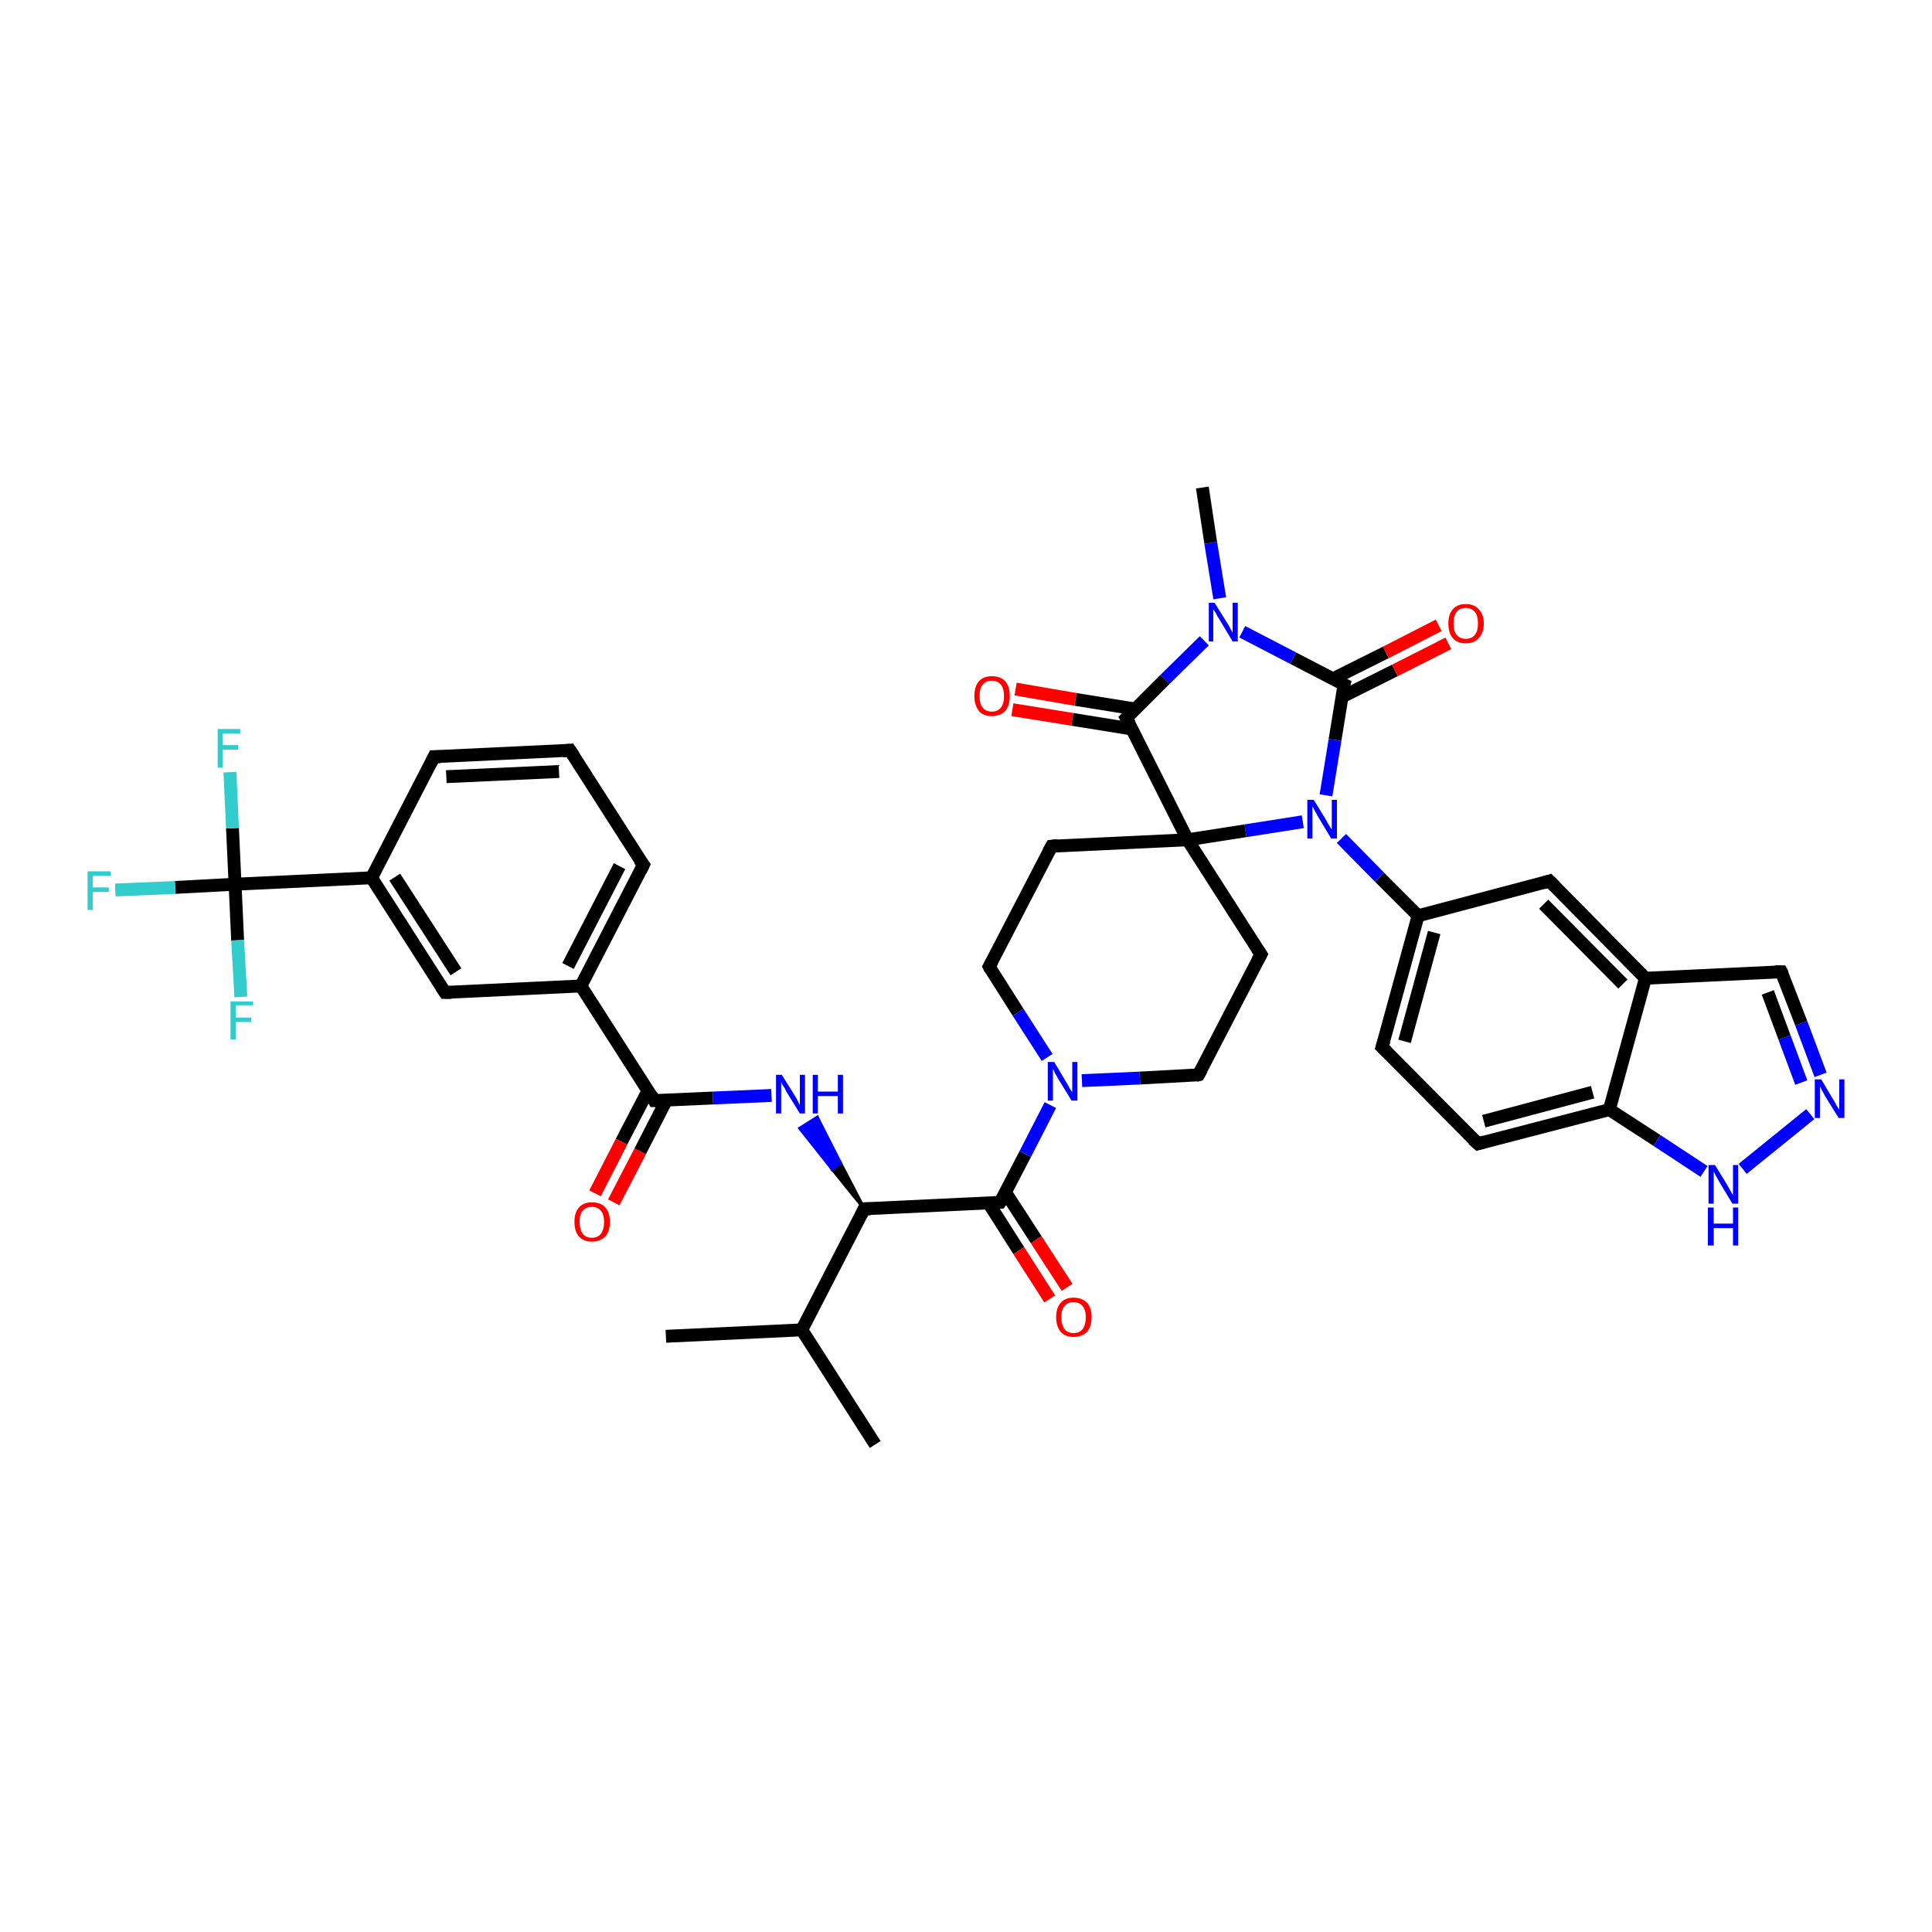 <?xml version='1.0' encoding='iso-8859-1'?>
<svg version='1.1' baseProfile='full'
              xmlns='http://www.w3.org/2000/svg'
                      xmlns:rdkit='http://www.rdkit.org/xml'
                      xmlns:xlink='http://www.w3.org/1999/xlink'
                  xml:space='preserve'
width='300px' height='300px' viewBox='0 0 300 300'>
<!-- END OF HEADER -->
<rect style='opacity:1.0;fill:#FFFFFF;stroke:none' width='300.0' height='300.0' x='0.0' y='0.0'> </rect>
<path class='bond-0 atom-0 atom-1' d='M 103.4,207.5 L 124.5,206.5' style='fill:none;fill-rule:evenodd;stroke:#000000;stroke-width:2.0px;stroke-linecap:butt;stroke-linejoin:miter;stroke-opacity:1' />
<path class='bond-1 atom-1 atom-2' d='M 124.5,206.5 L 135.9,224.3' style='fill:none;fill-rule:evenodd;stroke:#000000;stroke-width:2.0px;stroke-linecap:butt;stroke-linejoin:miter;stroke-opacity:1' />
<path class='bond-2 atom-1 atom-3' d='M 124.5,206.5 L 134.2,187.7' style='fill:none;fill-rule:evenodd;stroke:#000000;stroke-width:2.0px;stroke-linecap:butt;stroke-linejoin:miter;stroke-opacity:1' />
<path class='bond-3 atom-3 atom-4' d='M 134.2,187.7 L 129.2,181.5 L 130.5,180.6 Z' style='fill:#000000;fill-rule:evenodd;fill-opacity:1;stroke:#000000;stroke-width:0.5px;stroke-linecap:butt;stroke-linejoin:miter;stroke-opacity:1;' />
<path class='bond-3 atom-3 atom-4' d='M 129.2,181.5 L 126.9,173.5 L 124.2,175.2 Z' style='fill:#0000FF;fill-rule:evenodd;fill-opacity:1;stroke:#0000FF;stroke-width:0.5px;stroke-linecap:butt;stroke-linejoin:miter;stroke-opacity:1;' />
<path class='bond-3 atom-3 atom-4' d='M 129.2,181.5 L 130.5,180.6 L 126.9,173.5 Z' style='fill:#0000FF;fill-rule:evenodd;fill-opacity:1;stroke:#0000FF;stroke-width:0.5px;stroke-linecap:butt;stroke-linejoin:miter;stroke-opacity:1;' />
<path class='bond-4 atom-4 atom-5' d='M 119.8,170.1 L 110.7,170.5' style='fill:none;fill-rule:evenodd;stroke:#0000FF;stroke-width:2.0px;stroke-linecap:butt;stroke-linejoin:miter;stroke-opacity:1' />
<path class='bond-4 atom-4 atom-5' d='M 110.7,170.5 L 101.6,170.9' style='fill:none;fill-rule:evenodd;stroke:#000000;stroke-width:2.0px;stroke-linecap:butt;stroke-linejoin:miter;stroke-opacity:1' />
<path class='bond-5 atom-5 atom-6' d='M 100.6,169.4 L 96.5,177.3' style='fill:none;fill-rule:evenodd;stroke:#000000;stroke-width:2.0px;stroke-linecap:butt;stroke-linejoin:miter;stroke-opacity:1' />
<path class='bond-5 atom-5 atom-6' d='M 96.5,177.3 L 92.4,185.3' style='fill:none;fill-rule:evenodd;stroke:#FF0000;stroke-width:2.0px;stroke-linecap:butt;stroke-linejoin:miter;stroke-opacity:1' />
<path class='bond-5 atom-5 atom-6' d='M 103.5,170.8 L 99.4,178.8' style='fill:none;fill-rule:evenodd;stroke:#000000;stroke-width:2.0px;stroke-linecap:butt;stroke-linejoin:miter;stroke-opacity:1' />
<path class='bond-5 atom-5 atom-6' d='M 99.4,178.8 L 95.3,186.7' style='fill:none;fill-rule:evenodd;stroke:#FF0000;stroke-width:2.0px;stroke-linecap:butt;stroke-linejoin:miter;stroke-opacity:1' />
<path class='bond-6 atom-5 atom-7' d='M 101.6,170.9 L 90.2,153.1' style='fill:none;fill-rule:evenodd;stroke:#000000;stroke-width:2.0px;stroke-linecap:butt;stroke-linejoin:miter;stroke-opacity:1' />
<path class='bond-7 atom-7 atom-8' d='M 90.2,153.1 L 99.9,134.3' style='fill:none;fill-rule:evenodd;stroke:#000000;stroke-width:2.0px;stroke-linecap:butt;stroke-linejoin:miter;stroke-opacity:1' />
<path class='bond-7 atom-7 atom-8' d='M 88.2,150.0 L 96.2,134.5' style='fill:none;fill-rule:evenodd;stroke:#000000;stroke-width:2.0px;stroke-linecap:butt;stroke-linejoin:miter;stroke-opacity:1' />
<path class='bond-8 atom-8 atom-9' d='M 99.9,134.3 L 88.5,116.5' style='fill:none;fill-rule:evenodd;stroke:#000000;stroke-width:2.0px;stroke-linecap:butt;stroke-linejoin:miter;stroke-opacity:1' />
<path class='bond-9 atom-9 atom-10' d='M 88.5,116.5 L 67.4,117.5' style='fill:none;fill-rule:evenodd;stroke:#000000;stroke-width:2.0px;stroke-linecap:butt;stroke-linejoin:miter;stroke-opacity:1' />
<path class='bond-9 atom-9 atom-10' d='M 86.8,119.8 L 69.3,120.6' style='fill:none;fill-rule:evenodd;stroke:#000000;stroke-width:2.0px;stroke-linecap:butt;stroke-linejoin:miter;stroke-opacity:1' />
<path class='bond-10 atom-10 atom-11' d='M 67.4,117.5 L 57.7,136.3' style='fill:none;fill-rule:evenodd;stroke:#000000;stroke-width:2.0px;stroke-linecap:butt;stroke-linejoin:miter;stroke-opacity:1' />
<path class='bond-11 atom-11 atom-12' d='M 57.7,136.3 L 36.5,137.3' style='fill:none;fill-rule:evenodd;stroke:#000000;stroke-width:2.0px;stroke-linecap:butt;stroke-linejoin:miter;stroke-opacity:1' />
<path class='bond-12 atom-12 atom-13' d='M 36.5,137.3 L 27.2,137.8' style='fill:none;fill-rule:evenodd;stroke:#000000;stroke-width:2.0px;stroke-linecap:butt;stroke-linejoin:miter;stroke-opacity:1' />
<path class='bond-12 atom-12 atom-13' d='M 27.2,137.8 L 17.9,138.2' style='fill:none;fill-rule:evenodd;stroke:#33CCCC;stroke-width:2.0px;stroke-linecap:butt;stroke-linejoin:miter;stroke-opacity:1' />
<path class='bond-13 atom-12 atom-14' d='M 36.5,137.3 L 36.1,128.6' style='fill:none;fill-rule:evenodd;stroke:#000000;stroke-width:2.0px;stroke-linecap:butt;stroke-linejoin:miter;stroke-opacity:1' />
<path class='bond-13 atom-12 atom-14' d='M 36.1,128.6 L 35.7,119.9' style='fill:none;fill-rule:evenodd;stroke:#33CCCC;stroke-width:2.0px;stroke-linecap:butt;stroke-linejoin:miter;stroke-opacity:1' />
<path class='bond-14 atom-12 atom-15' d='M 36.5,137.3 L 36.9,146.0' style='fill:none;fill-rule:evenodd;stroke:#000000;stroke-width:2.0px;stroke-linecap:butt;stroke-linejoin:miter;stroke-opacity:1' />
<path class='bond-14 atom-12 atom-15' d='M 36.9,146.0 L 37.4,154.8' style='fill:none;fill-rule:evenodd;stroke:#33CCCC;stroke-width:2.0px;stroke-linecap:butt;stroke-linejoin:miter;stroke-opacity:1' />
<path class='bond-15 atom-11 atom-16' d='M 57.7,136.3 L 69.1,154.1' style='fill:none;fill-rule:evenodd;stroke:#000000;stroke-width:2.0px;stroke-linecap:butt;stroke-linejoin:miter;stroke-opacity:1' />
<path class='bond-15 atom-11 atom-16' d='M 61.3,136.2 L 70.8,150.9' style='fill:none;fill-rule:evenodd;stroke:#000000;stroke-width:2.0px;stroke-linecap:butt;stroke-linejoin:miter;stroke-opacity:1' />
<path class='bond-16 atom-3 atom-17' d='M 134.2,187.7 L 155.3,186.7' style='fill:none;fill-rule:evenodd;stroke:#000000;stroke-width:2.0px;stroke-linecap:butt;stroke-linejoin:miter;stroke-opacity:1' />
<path class='bond-17 atom-17 atom-18' d='M 153.5,186.8 L 158.2,194.2' style='fill:none;fill-rule:evenodd;stroke:#000000;stroke-width:2.0px;stroke-linecap:butt;stroke-linejoin:miter;stroke-opacity:1' />
<path class='bond-17 atom-17 atom-18' d='M 158.2,194.2 L 163.0,201.7' style='fill:none;fill-rule:evenodd;stroke:#FF0000;stroke-width:2.0px;stroke-linecap:butt;stroke-linejoin:miter;stroke-opacity:1' />
<path class='bond-17 atom-17 atom-18' d='M 156.1,185.1 L 160.9,192.5' style='fill:none;fill-rule:evenodd;stroke:#000000;stroke-width:2.0px;stroke-linecap:butt;stroke-linejoin:miter;stroke-opacity:1' />
<path class='bond-17 atom-17 atom-18' d='M 160.9,192.5 L 165.7,199.9' style='fill:none;fill-rule:evenodd;stroke:#FF0000;stroke-width:2.0px;stroke-linecap:butt;stroke-linejoin:miter;stroke-opacity:1' />
<path class='bond-18 atom-17 atom-19' d='M 155.3,186.7 L 159.2,179.2' style='fill:none;fill-rule:evenodd;stroke:#000000;stroke-width:2.0px;stroke-linecap:butt;stroke-linejoin:miter;stroke-opacity:1' />
<path class='bond-18 atom-17 atom-19' d='M 159.2,179.2 L 163.1,171.6' style='fill:none;fill-rule:evenodd;stroke:#0000FF;stroke-width:2.0px;stroke-linecap:butt;stroke-linejoin:miter;stroke-opacity:1' />
<path class='bond-19 atom-19 atom-20' d='M 168.0,167.8 L 177.0,167.4' style='fill:none;fill-rule:evenodd;stroke:#0000FF;stroke-width:2.0px;stroke-linecap:butt;stroke-linejoin:miter;stroke-opacity:1' />
<path class='bond-19 atom-19 atom-20' d='M 177.0,167.4 L 186.1,166.9' style='fill:none;fill-rule:evenodd;stroke:#000000;stroke-width:2.0px;stroke-linecap:butt;stroke-linejoin:miter;stroke-opacity:1' />
<path class='bond-20 atom-20 atom-21' d='M 186.1,166.9 L 195.8,148.2' style='fill:none;fill-rule:evenodd;stroke:#000000;stroke-width:2.0px;stroke-linecap:butt;stroke-linejoin:miter;stroke-opacity:1' />
<path class='bond-21 atom-21 atom-22' d='M 195.8,148.2 L 184.4,130.4' style='fill:none;fill-rule:evenodd;stroke:#000000;stroke-width:2.0px;stroke-linecap:butt;stroke-linejoin:miter;stroke-opacity:1' />
<path class='bond-22 atom-22 atom-23' d='M 184.4,130.4 L 163.3,131.4' style='fill:none;fill-rule:evenodd;stroke:#000000;stroke-width:2.0px;stroke-linecap:butt;stroke-linejoin:miter;stroke-opacity:1' />
<path class='bond-23 atom-23 atom-24' d='M 163.3,131.4 L 153.6,150.1' style='fill:none;fill-rule:evenodd;stroke:#000000;stroke-width:2.0px;stroke-linecap:butt;stroke-linejoin:miter;stroke-opacity:1' />
<path class='bond-24 atom-22 atom-25' d='M 184.4,130.4 L 174.9,111.5' style='fill:none;fill-rule:evenodd;stroke:#000000;stroke-width:2.0px;stroke-linecap:butt;stroke-linejoin:miter;stroke-opacity:1' />
<path class='bond-25 atom-25 atom-26' d='M 176.3,110.1 L 167.0,108.6' style='fill:none;fill-rule:evenodd;stroke:#000000;stroke-width:2.0px;stroke-linecap:butt;stroke-linejoin:miter;stroke-opacity:1' />
<path class='bond-25 atom-25 atom-26' d='M 167.0,108.6 L 157.7,107.0' style='fill:none;fill-rule:evenodd;stroke:#FF0000;stroke-width:2.0px;stroke-linecap:butt;stroke-linejoin:miter;stroke-opacity:1' />
<path class='bond-25 atom-25 atom-26' d='M 175.8,113.2 L 166.5,111.7' style='fill:none;fill-rule:evenodd;stroke:#000000;stroke-width:2.0px;stroke-linecap:butt;stroke-linejoin:miter;stroke-opacity:1' />
<path class='bond-25 atom-25 atom-26' d='M 166.5,111.7 L 157.2,110.2' style='fill:none;fill-rule:evenodd;stroke:#FF0000;stroke-width:2.0px;stroke-linecap:butt;stroke-linejoin:miter;stroke-opacity:1' />
<path class='bond-26 atom-25 atom-27' d='M 174.9,111.5 L 180.9,105.5' style='fill:none;fill-rule:evenodd;stroke:#000000;stroke-width:2.0px;stroke-linecap:butt;stroke-linejoin:miter;stroke-opacity:1' />
<path class='bond-26 atom-25 atom-27' d='M 180.9,105.5 L 187.0,99.5' style='fill:none;fill-rule:evenodd;stroke:#0000FF;stroke-width:2.0px;stroke-linecap:butt;stroke-linejoin:miter;stroke-opacity:1' />
<path class='bond-27 atom-27 atom-28' d='M 189.4,92.9 L 188.0,84.3' style='fill:none;fill-rule:evenodd;stroke:#0000FF;stroke-width:2.0px;stroke-linecap:butt;stroke-linejoin:miter;stroke-opacity:1' />
<path class='bond-27 atom-27 atom-28' d='M 188.0,84.3 L 186.7,75.7' style='fill:none;fill-rule:evenodd;stroke:#000000;stroke-width:2.0px;stroke-linecap:butt;stroke-linejoin:miter;stroke-opacity:1' />
<path class='bond-28 atom-27 atom-29' d='M 192.9,98.1 L 200.8,102.2' style='fill:none;fill-rule:evenodd;stroke:#0000FF;stroke-width:2.0px;stroke-linecap:butt;stroke-linejoin:miter;stroke-opacity:1' />
<path class='bond-28 atom-27 atom-29' d='M 200.8,102.2 L 208.7,106.3' style='fill:none;fill-rule:evenodd;stroke:#000000;stroke-width:2.0px;stroke-linecap:butt;stroke-linejoin:miter;stroke-opacity:1' />
<path class='bond-29 atom-29 atom-30' d='M 208.4,108.2 L 216.6,104.1' style='fill:none;fill-rule:evenodd;stroke:#000000;stroke-width:2.0px;stroke-linecap:butt;stroke-linejoin:miter;stroke-opacity:1' />
<path class='bond-29 atom-29 atom-30' d='M 216.6,104.1 L 224.9,99.9' style='fill:none;fill-rule:evenodd;stroke:#FF0000;stroke-width:2.0px;stroke-linecap:butt;stroke-linejoin:miter;stroke-opacity:1' />
<path class='bond-29 atom-29 atom-30' d='M 207.0,105.4 L 215.2,101.3' style='fill:none;fill-rule:evenodd;stroke:#000000;stroke-width:2.0px;stroke-linecap:butt;stroke-linejoin:miter;stroke-opacity:1' />
<path class='bond-29 atom-29 atom-30' d='M 215.2,101.3 L 223.4,97.1' style='fill:none;fill-rule:evenodd;stroke:#FF0000;stroke-width:2.0px;stroke-linecap:butt;stroke-linejoin:miter;stroke-opacity:1' />
<path class='bond-30 atom-29 atom-31' d='M 208.7,106.3 L 207.3,114.9' style='fill:none;fill-rule:evenodd;stroke:#000000;stroke-width:2.0px;stroke-linecap:butt;stroke-linejoin:miter;stroke-opacity:1' />
<path class='bond-30 atom-29 atom-31' d='M 207.3,114.9 L 205.9,123.5' style='fill:none;fill-rule:evenodd;stroke:#0000FF;stroke-width:2.0px;stroke-linecap:butt;stroke-linejoin:miter;stroke-opacity:1' />
<path class='bond-31 atom-31 atom-32' d='M 208.3,130.2 L 214.2,136.2' style='fill:none;fill-rule:evenodd;stroke:#0000FF;stroke-width:2.0px;stroke-linecap:butt;stroke-linejoin:miter;stroke-opacity:1' />
<path class='bond-31 atom-31 atom-32' d='M 214.2,136.2 L 220.2,142.2' style='fill:none;fill-rule:evenodd;stroke:#000000;stroke-width:2.0px;stroke-linecap:butt;stroke-linejoin:miter;stroke-opacity:1' />
<path class='bond-32 atom-32 atom-33' d='M 220.2,142.2 L 214.6,162.6' style='fill:none;fill-rule:evenodd;stroke:#000000;stroke-width:2.0px;stroke-linecap:butt;stroke-linejoin:miter;stroke-opacity:1' />
<path class='bond-32 atom-32 atom-33' d='M 222.7,144.8 L 218.1,161.7' style='fill:none;fill-rule:evenodd;stroke:#000000;stroke-width:2.0px;stroke-linecap:butt;stroke-linejoin:miter;stroke-opacity:1' />
<path class='bond-33 atom-33 atom-34' d='M 214.6,162.6 L 229.5,177.6' style='fill:none;fill-rule:evenodd;stroke:#000000;stroke-width:2.0px;stroke-linecap:butt;stroke-linejoin:miter;stroke-opacity:1' />
<path class='bond-34 atom-34 atom-35' d='M 229.5,177.6 L 249.9,172.3' style='fill:none;fill-rule:evenodd;stroke:#000000;stroke-width:2.0px;stroke-linecap:butt;stroke-linejoin:miter;stroke-opacity:1' />
<path class='bond-34 atom-34 atom-35' d='M 230.4,174.1 L 247.3,169.6' style='fill:none;fill-rule:evenodd;stroke:#000000;stroke-width:2.0px;stroke-linecap:butt;stroke-linejoin:miter;stroke-opacity:1' />
<path class='bond-35 atom-35 atom-36' d='M 249.9,172.3 L 257.3,177.1' style='fill:none;fill-rule:evenodd;stroke:#000000;stroke-width:2.0px;stroke-linecap:butt;stroke-linejoin:miter;stroke-opacity:1' />
<path class='bond-35 atom-35 atom-36' d='M 257.3,177.1 L 264.6,181.9' style='fill:none;fill-rule:evenodd;stroke:#0000FF;stroke-width:2.0px;stroke-linecap:butt;stroke-linejoin:miter;stroke-opacity:1' />
<path class='bond-36 atom-36 atom-37' d='M 270.6,181.5 L 281.1,173.0' style='fill:none;fill-rule:evenodd;stroke:#0000FF;stroke-width:2.0px;stroke-linecap:butt;stroke-linejoin:miter;stroke-opacity:1' />
<path class='bond-37 atom-37 atom-38' d='M 282.7,166.9 L 279.7,158.9' style='fill:none;fill-rule:evenodd;stroke:#0000FF;stroke-width:2.0px;stroke-linecap:butt;stroke-linejoin:miter;stroke-opacity:1' />
<path class='bond-37 atom-37 atom-38' d='M 279.7,158.9 L 276.6,150.9' style='fill:none;fill-rule:evenodd;stroke:#000000;stroke-width:2.0px;stroke-linecap:butt;stroke-linejoin:miter;stroke-opacity:1' />
<path class='bond-37 atom-37 atom-38' d='M 279.7,168.1 L 277.1,161.1' style='fill:none;fill-rule:evenodd;stroke:#0000FF;stroke-width:2.0px;stroke-linecap:butt;stroke-linejoin:miter;stroke-opacity:1' />
<path class='bond-37 atom-37 atom-38' d='M 277.1,161.1 L 274.5,154.1' style='fill:none;fill-rule:evenodd;stroke:#000000;stroke-width:2.0px;stroke-linecap:butt;stroke-linejoin:miter;stroke-opacity:1' />
<path class='bond-38 atom-38 atom-39' d='M 276.6,150.9 L 255.5,151.9' style='fill:none;fill-rule:evenodd;stroke:#000000;stroke-width:2.0px;stroke-linecap:butt;stroke-linejoin:miter;stroke-opacity:1' />
<path class='bond-39 atom-39 atom-40' d='M 255.5,151.9 L 240.6,136.8' style='fill:none;fill-rule:evenodd;stroke:#000000;stroke-width:2.0px;stroke-linecap:butt;stroke-linejoin:miter;stroke-opacity:1' />
<path class='bond-39 atom-39 atom-40' d='M 252.0,152.8 L 239.7,140.4' style='fill:none;fill-rule:evenodd;stroke:#000000;stroke-width:2.0px;stroke-linecap:butt;stroke-linejoin:miter;stroke-opacity:1' />
<path class='bond-40 atom-16 atom-7' d='M 69.1,154.1 L 90.2,153.1' style='fill:none;fill-rule:evenodd;stroke:#000000;stroke-width:2.0px;stroke-linecap:butt;stroke-linejoin:miter;stroke-opacity:1' />
<path class='bond-41 atom-24 atom-19' d='M 153.6,150.1 L 158.1,157.2' style='fill:none;fill-rule:evenodd;stroke:#000000;stroke-width:2.0px;stroke-linecap:butt;stroke-linejoin:miter;stroke-opacity:1' />
<path class='bond-41 atom-24 atom-19' d='M 158.1,157.2 L 162.6,164.2' style='fill:none;fill-rule:evenodd;stroke:#0000FF;stroke-width:2.0px;stroke-linecap:butt;stroke-linejoin:miter;stroke-opacity:1' />
<path class='bond-42 atom-40 atom-32' d='M 240.6,136.8 L 220.2,142.2' style='fill:none;fill-rule:evenodd;stroke:#000000;stroke-width:2.0px;stroke-linecap:butt;stroke-linejoin:miter;stroke-opacity:1' />
<path class='bond-43 atom-31 atom-22' d='M 202.3,127.6 L 193.4,129.0' style='fill:none;fill-rule:evenodd;stroke:#0000FF;stroke-width:2.0px;stroke-linecap:butt;stroke-linejoin:miter;stroke-opacity:1' />
<path class='bond-43 atom-31 atom-22' d='M 193.4,129.0 L 184.4,130.4' style='fill:none;fill-rule:evenodd;stroke:#000000;stroke-width:2.0px;stroke-linecap:butt;stroke-linejoin:miter;stroke-opacity:1' />
<path class='bond-44 atom-39 atom-35' d='M 255.5,151.9 L 249.9,172.3' style='fill:none;fill-rule:evenodd;stroke:#000000;stroke-width:2.0px;stroke-linecap:butt;stroke-linejoin:miter;stroke-opacity:1' />
<path d='M 133.7,188.7 L 134.2,187.7 L 135.2,187.7' style='fill:none;stroke:#000000;stroke-width:2.0px;stroke-linecap:butt;stroke-linejoin:miter;stroke-opacity:1;' />
<path d='M 102.1,170.9 L 101.6,170.9 L 101.1,170.0' style='fill:none;stroke:#000000;stroke-width:2.0px;stroke-linecap:butt;stroke-linejoin:miter;stroke-opacity:1;' />
<path d='M 99.4,135.3 L 99.9,134.3 L 99.3,133.5' style='fill:none;stroke:#000000;stroke-width:2.0px;stroke-linecap:butt;stroke-linejoin:miter;stroke-opacity:1;' />
<path d='M 89.1,117.4 L 88.5,116.5 L 87.4,116.6' style='fill:none;stroke:#000000;stroke-width:2.0px;stroke-linecap:butt;stroke-linejoin:miter;stroke-opacity:1;' />
<path d='M 68.4,117.5 L 67.4,117.5 L 66.9,118.5' style='fill:none;stroke:#000000;stroke-width:2.0px;stroke-linecap:butt;stroke-linejoin:miter;stroke-opacity:1;' />
<path d='M 68.5,153.2 L 69.1,154.1 L 70.1,154.1' style='fill:none;stroke:#000000;stroke-width:2.0px;stroke-linecap:butt;stroke-linejoin:miter;stroke-opacity:1;' />
<path d='M 154.2,186.8 L 155.3,186.7 L 155.5,186.4' style='fill:none;stroke:#000000;stroke-width:2.0px;stroke-linecap:butt;stroke-linejoin:miter;stroke-opacity:1;' />
<path d='M 185.7,167.0 L 186.1,166.9 L 186.6,166.0' style='fill:none;stroke:#000000;stroke-width:2.0px;stroke-linecap:butt;stroke-linejoin:miter;stroke-opacity:1;' />
<path d='M 195.3,149.1 L 195.8,148.2 L 195.2,147.3' style='fill:none;stroke:#000000;stroke-width:2.0px;stroke-linecap:butt;stroke-linejoin:miter;stroke-opacity:1;' />
<path d='M 164.3,131.3 L 163.3,131.4 L 162.8,132.3' style='fill:none;stroke:#000000;stroke-width:2.0px;stroke-linecap:butt;stroke-linejoin:miter;stroke-opacity:1;' />
<path d='M 154.1,149.2 L 153.6,150.1 L 153.8,150.5' style='fill:none;stroke:#000000;stroke-width:2.0px;stroke-linecap:butt;stroke-linejoin:miter;stroke-opacity:1;' />
<path d='M 175.4,112.4 L 174.9,111.5 L 175.2,111.2' style='fill:none;stroke:#000000;stroke-width:2.0px;stroke-linecap:butt;stroke-linejoin:miter;stroke-opacity:1;' />
<path d='M 208.3,106.1 L 208.7,106.3 L 208.6,106.7' style='fill:none;stroke:#000000;stroke-width:2.0px;stroke-linecap:butt;stroke-linejoin:miter;stroke-opacity:1;' />
<path d='M 214.9,161.6 L 214.6,162.6 L 215.3,163.3' style='fill:none;stroke:#000000;stroke-width:2.0px;stroke-linecap:butt;stroke-linejoin:miter;stroke-opacity:1;' />
<path d='M 228.7,176.9 L 229.5,177.6 L 230.5,177.3' style='fill:none;stroke:#000000;stroke-width:2.0px;stroke-linecap:butt;stroke-linejoin:miter;stroke-opacity:1;' />
<path d='M 276.8,151.3 L 276.6,150.9 L 275.6,150.9' style='fill:none;stroke:#000000;stroke-width:2.0px;stroke-linecap:butt;stroke-linejoin:miter;stroke-opacity:1;' />
<path d='M 241.4,137.6 L 240.6,136.8 L 239.6,137.1' style='fill:none;stroke:#000000;stroke-width:2.0px;stroke-linecap:butt;stroke-linejoin:miter;stroke-opacity:1;' />
<path class='atom-4' d='M 121.4 166.9
L 123.4 170.1
Q 123.6 170.4, 123.9 171.0
Q 124.2 171.6, 124.2 171.6
L 124.2 166.9
L 125.0 166.9
L 125.0 172.9
L 124.2 172.9
L 122.1 169.5
Q 121.9 169.0, 121.6 168.6
Q 121.3 168.1, 121.3 168.0
L 121.3 172.9
L 120.5 172.9
L 120.5 166.9
L 121.4 166.9
' fill='#0000FF'/>
<path class='atom-4' d='M 126.2 166.9
L 127.0 166.9
L 127.0 169.5
L 130.1 169.5
L 130.1 166.9
L 130.9 166.9
L 130.9 172.9
L 130.1 172.9
L 130.1 170.2
L 127.0 170.2
L 127.0 172.9
L 126.2 172.9
L 126.2 166.9
' fill='#0000FF'/>
<path class='atom-6' d='M 89.2 189.7
Q 89.2 188.3, 89.9 187.5
Q 90.6 186.7, 91.9 186.7
Q 93.3 186.7, 94.0 187.5
Q 94.7 188.3, 94.7 189.7
Q 94.7 191.2, 94.0 192.0
Q 93.2 192.8, 91.9 192.8
Q 90.6 192.8, 89.9 192.0
Q 89.2 191.2, 89.2 189.7
M 91.9 192.2
Q 92.8 192.2, 93.3 191.6
Q 93.8 190.9, 93.8 189.7
Q 93.8 188.6, 93.3 188.0
Q 92.8 187.4, 91.9 187.4
Q 91.0 187.4, 90.5 188.0
Q 90.0 188.5, 90.0 189.7
Q 90.0 190.9, 90.5 191.6
Q 91.0 192.2, 91.9 192.2
' fill='#FF0000'/>
<path class='atom-13' d='M 13.6 135.3
L 17.2 135.3
L 17.2 136.0
L 14.4 136.0
L 14.4 137.8
L 16.9 137.8
L 16.9 138.5
L 14.4 138.5
L 14.4 141.3
L 13.6 141.3
L 13.6 135.3
' fill='#33CCCC'/>
<path class='atom-14' d='M 33.8 113.2
L 37.3 113.2
L 37.3 113.9
L 34.6 113.9
L 34.6 115.7
L 37.0 115.7
L 37.0 116.4
L 34.6 116.4
L 34.6 119.2
L 33.8 119.2
L 33.8 113.2
' fill='#33CCCC'/>
<path class='atom-15' d='M 35.8 155.5
L 39.3 155.5
L 39.3 156.1
L 36.6 156.1
L 36.6 158.0
L 39.0 158.0
L 39.0 158.7
L 36.6 158.7
L 36.6 161.4
L 35.8 161.4
L 35.8 155.5
' fill='#33CCCC'/>
<path class='atom-18' d='M 164.0 204.5
Q 164.0 203.1, 164.7 202.3
Q 165.4 201.5, 166.7 201.5
Q 168.0 201.5, 168.8 202.3
Q 169.5 203.1, 169.5 204.5
Q 169.5 206.0, 168.8 206.8
Q 168.0 207.6, 166.7 207.6
Q 165.4 207.6, 164.7 206.8
Q 164.0 206.0, 164.0 204.5
M 166.7 207.0
Q 167.6 207.0, 168.1 206.4
Q 168.6 205.7, 168.6 204.5
Q 168.6 203.4, 168.1 202.8
Q 167.6 202.2, 166.7 202.2
Q 165.8 202.2, 165.3 202.8
Q 164.8 203.4, 164.8 204.5
Q 164.8 205.7, 165.3 206.4
Q 165.8 207.0, 166.7 207.0
' fill='#FF0000'/>
<path class='atom-19' d='M 163.7 164.9
L 165.6 168.1
Q 165.8 168.4, 166.1 169.0
Q 166.5 169.6, 166.5 169.6
L 166.5 164.9
L 167.3 164.9
L 167.3 170.9
L 166.4 170.9
L 164.3 167.5
Q 164.1 167.1, 163.8 166.6
Q 163.6 166.1, 163.5 166.0
L 163.5 170.9
L 162.7 170.9
L 162.7 164.9
L 163.7 164.9
' fill='#0000FF'/>
<path class='atom-26' d='M 151.3 108.1
Q 151.3 106.6, 152.0 105.8
Q 152.7 105.0, 154.0 105.0
Q 155.4 105.0, 156.1 105.8
Q 156.8 106.6, 156.8 108.1
Q 156.8 109.5, 156.1 110.4
Q 155.3 111.2, 154.0 111.2
Q 152.7 111.2, 152.0 110.4
Q 151.3 109.5, 151.3 108.1
M 154.0 110.5
Q 154.9 110.5, 155.4 109.9
Q 155.9 109.3, 155.9 108.1
Q 155.9 106.9, 155.4 106.3
Q 154.9 105.7, 154.0 105.7
Q 153.1 105.7, 152.6 106.3
Q 152.1 106.9, 152.1 108.1
Q 152.1 109.3, 152.6 109.9
Q 153.1 110.5, 154.0 110.5
' fill='#FF0000'/>
<path class='atom-27' d='M 188.6 93.6
L 190.6 96.8
Q 190.8 97.1, 191.1 97.7
Q 191.4 98.2, 191.4 98.3
L 191.4 93.6
L 192.2 93.6
L 192.2 99.6
L 191.4 99.6
L 189.3 96.1
Q 189.0 95.7, 188.8 95.2
Q 188.5 94.8, 188.4 94.6
L 188.4 99.6
L 187.7 99.6
L 187.7 93.6
L 188.6 93.6
' fill='#0000FF'/>
<path class='atom-30' d='M 224.9 96.8
Q 224.9 95.4, 225.6 94.6
Q 226.3 93.8, 227.6 93.8
Q 228.9 93.8, 229.6 94.6
Q 230.4 95.4, 230.4 96.8
Q 230.4 98.3, 229.6 99.1
Q 228.9 99.9, 227.6 99.9
Q 226.3 99.9, 225.6 99.1
Q 224.9 98.3, 224.9 96.8
M 227.6 99.2
Q 228.5 99.2, 229.0 98.6
Q 229.5 98.0, 229.5 96.8
Q 229.5 95.6, 229.0 95.0
Q 228.5 94.4, 227.6 94.4
Q 226.7 94.4, 226.2 95.0
Q 225.7 95.6, 225.7 96.8
Q 225.7 98.0, 226.2 98.6
Q 226.7 99.2, 227.6 99.2
' fill='#FF0000'/>
<path class='atom-31' d='M 204.0 124.2
L 205.9 127.3
Q 206.1 127.7, 206.4 128.2
Q 206.8 128.8, 206.8 128.8
L 206.8 124.2
L 207.6 124.2
L 207.6 130.2
L 206.7 130.2
L 204.6 126.7
Q 204.4 126.3, 204.1 125.8
Q 203.9 125.4, 203.8 125.2
L 203.8 130.2
L 203.0 130.2
L 203.0 124.2
L 204.0 124.2
' fill='#0000FF'/>
<path class='atom-36' d='M 266.3 180.9
L 268.2 184.0
Q 268.4 184.4, 268.7 184.9
Q 269.0 185.5, 269.1 185.5
L 269.1 180.9
L 269.9 180.9
L 269.9 186.9
L 269.0 186.9
L 266.9 183.4
Q 266.7 183.0, 266.4 182.5
Q 266.2 182.1, 266.1 181.9
L 266.1 186.9
L 265.3 186.9
L 265.3 180.9
L 266.3 180.9
' fill='#0000FF'/>
<path class='atom-36' d='M 265.2 187.5
L 266.1 187.5
L 266.1 190.0
L 269.1 190.0
L 269.1 187.5
L 269.9 187.5
L 269.9 193.4
L 269.1 193.4
L 269.1 190.7
L 266.1 190.7
L 266.1 193.4
L 265.2 193.4
L 265.2 187.5
' fill='#0000FF'/>
<path class='atom-37' d='M 282.8 167.6
L 284.7 170.8
Q 284.9 171.1, 285.2 171.7
Q 285.6 172.3, 285.6 172.3
L 285.6 167.6
L 286.4 167.6
L 286.4 173.6
L 285.5 173.6
L 283.4 170.2
Q 283.2 169.8, 282.9 169.3
Q 282.7 168.8, 282.6 168.7
L 282.6 173.6
L 281.8 173.6
L 281.8 167.6
L 282.8 167.6
' fill='#0000FF'/>
</svg>
